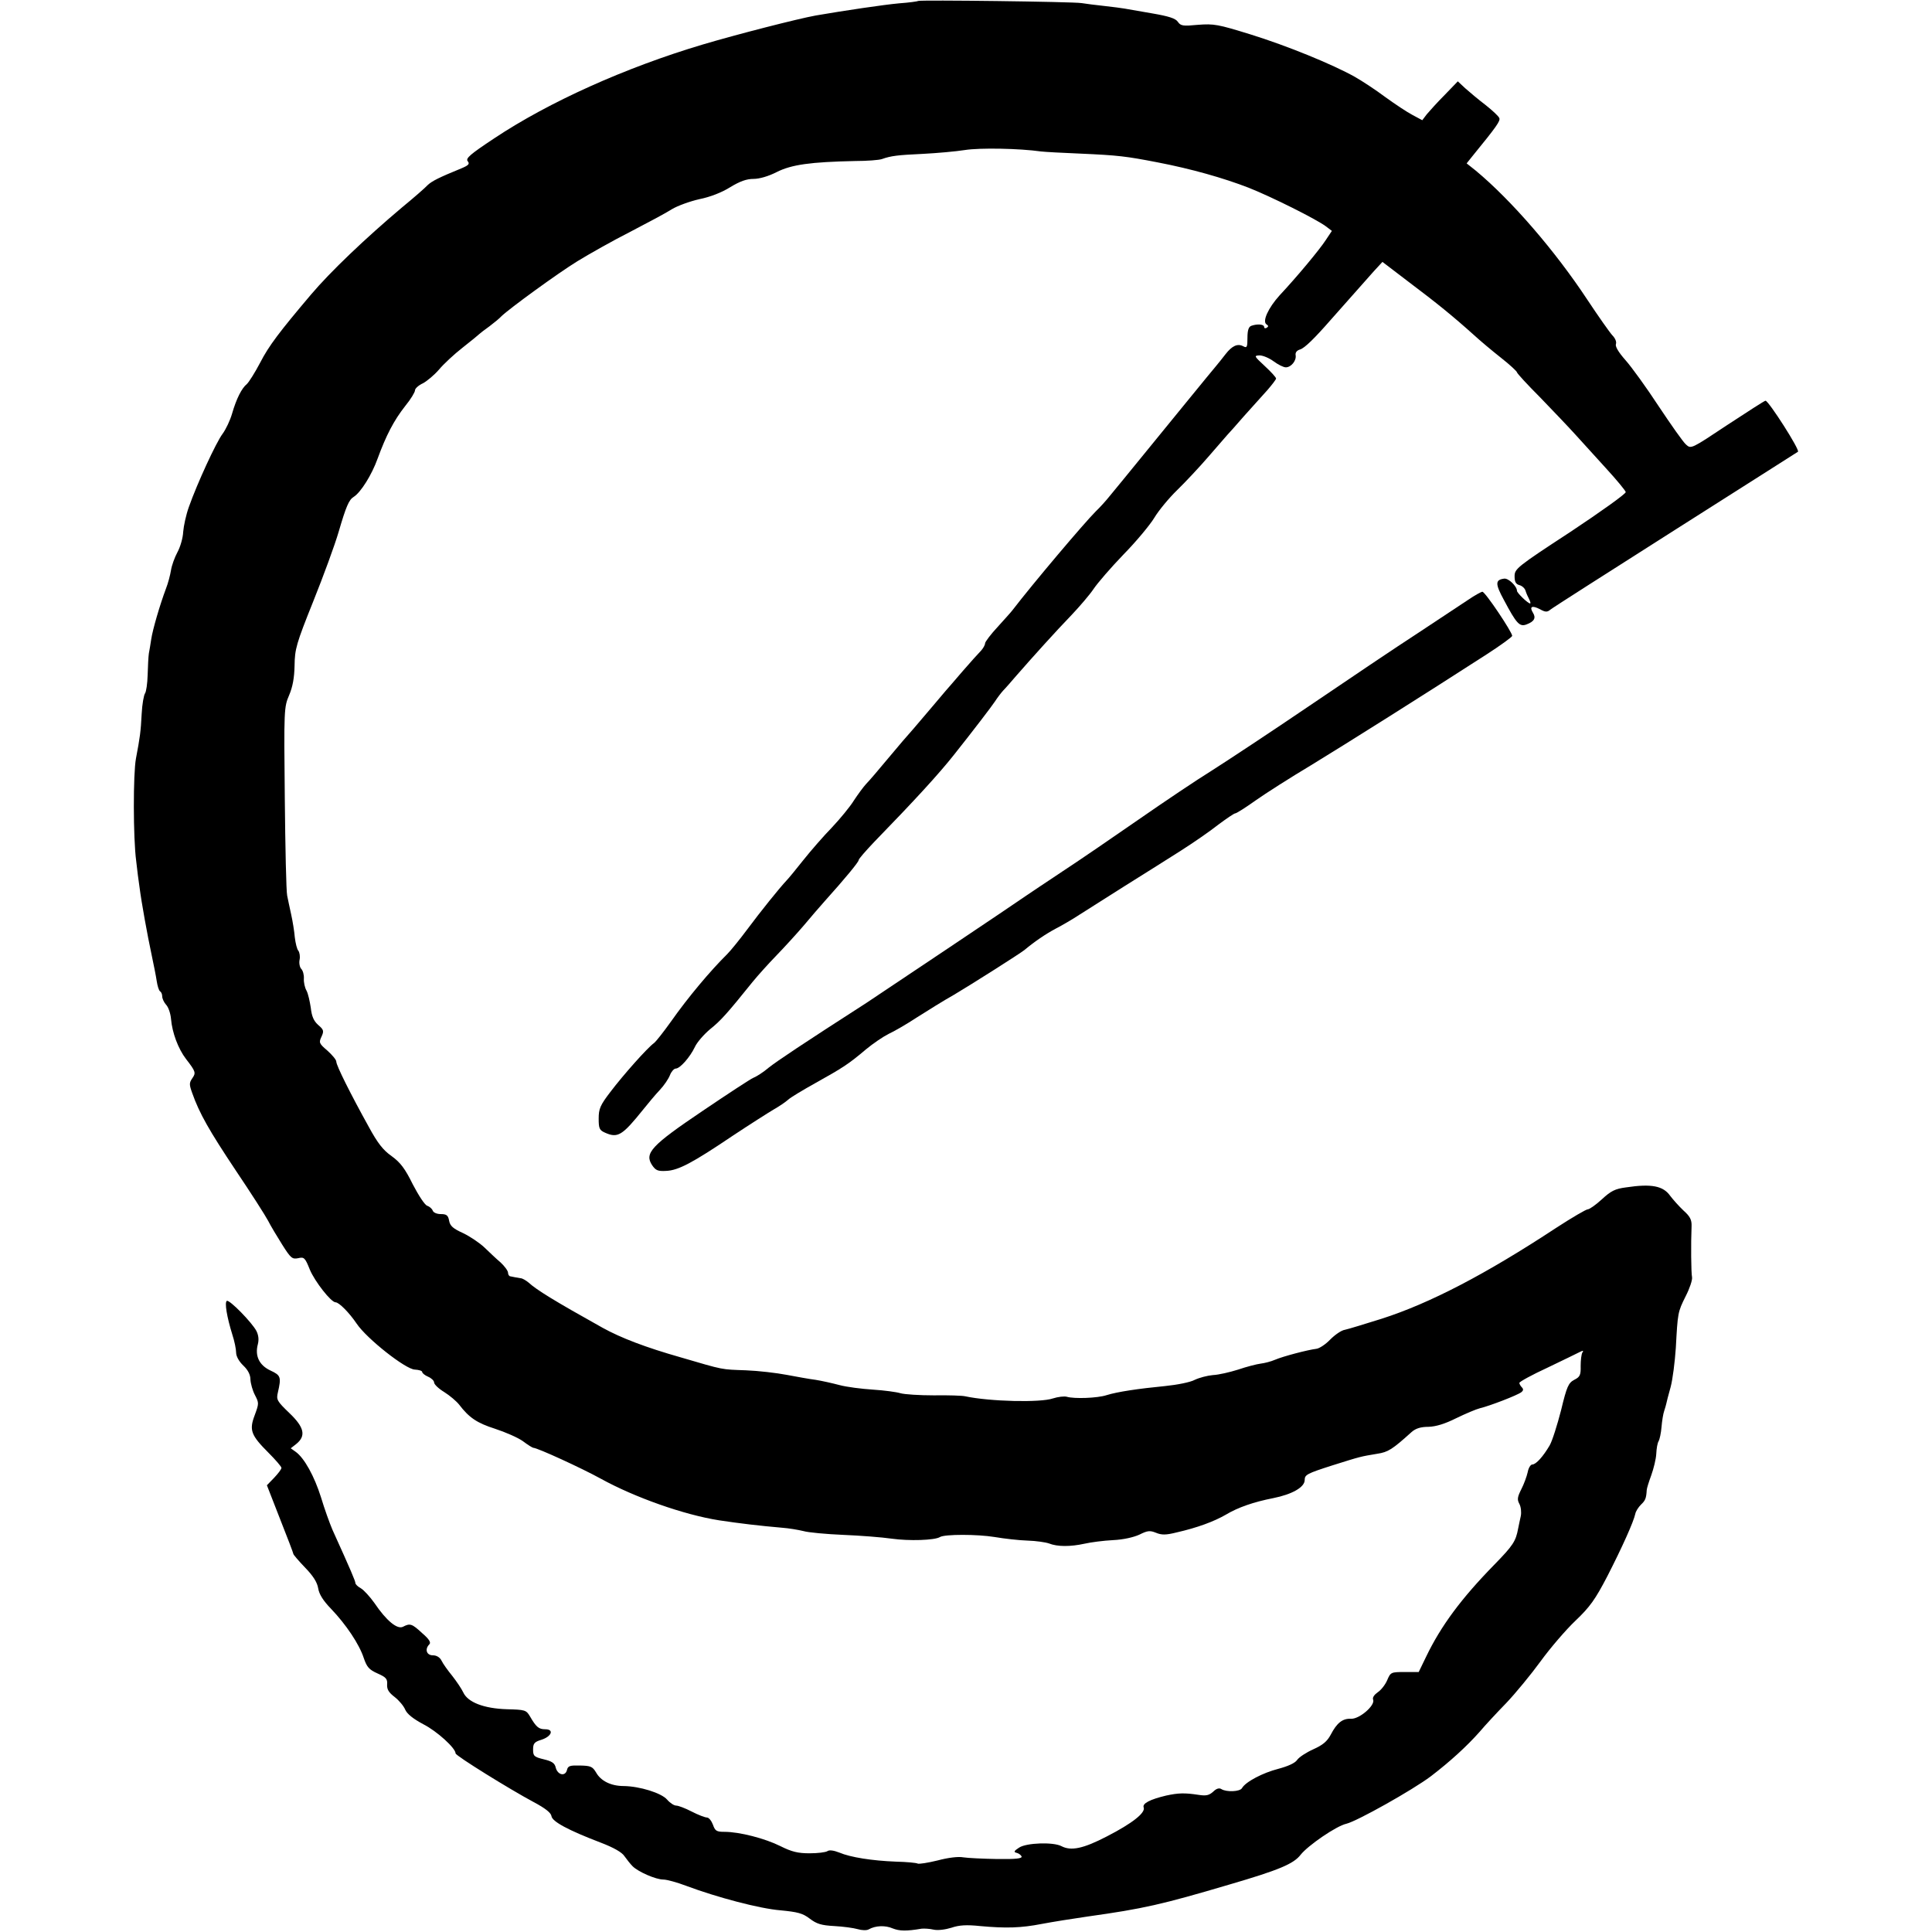 <?xml version="1.0" standalone="no"?>
<!DOCTYPE svg PUBLIC "-//W3C//DTD SVG 20010904//EN"
 "http://www.w3.org/TR/2001/REC-SVG-20010904/DTD/svg10.dtd">
<svg version="1.0" xmlns="http://www.w3.org/2000/svg"
 width="810pt" height="810pt" viewBox="0 0 810 810"
 preserveAspectRatio="xMidYMid meet">
<g transform="translate(0,810) scale(0.1,-0.1)"
fill="#000000" stroke="none">
<path d="M3849 8096 c-2 -2 -38 -7 -80 -10 -65 -6 -227 -30 -349 -51 -77 -14
-334 -80 -475 -122 -322 -96 -643 -240 -873 -393 -101 -67 -121 -84 -111 -96
9 -11 4 -17 -27 -30 -93 -38 -123 -53 -141 -70 -10 -11 -58 -53 -108 -94 -153
-129 -300 -269 -382 -366 -132 -156 -176 -214 -212 -284 -22 -42 -48 -83 -56
-90 -22 -18 -44 -62 -62 -124 -8 -28 -26 -66 -40 -85 -27 -36 -106 -207 -141
-306 -12 -33 -22 -80 -24 -105 -1 -25 -12 -63 -24 -85 -12 -22 -24 -56 -27
-75 -3 -19 -12 -55 -22 -80 -24 -64 -55 -169 -61 -210 -3 -19 -7 -46 -10 -60
-2 -14 -4 -54 -5 -90 -1 -36 -6 -70 -11 -77 -5 -7 -12 -45 -14 -85 -4 -77 -7
-98 -24 -188 -12 -63 -12 -333 1 -430 4 -36 10 -85 14 -110 8 -63 33 -201 51
-285 8 -38 18 -87 21 -108 3 -20 9 -40 14 -43 5 -3 9 -12 9 -21 0 -9 7 -25 16
-35 10 -10 19 -37 21 -60 5 -58 30 -125 63 -168 41 -53 42 -58 26 -81 -13 -19
-13 -26 0 -62 30 -85 71 -157 183 -325 64 -95 124 -189 135 -210 10 -20 37
-65 59 -100 36 -57 42 -62 67 -57 25 6 29 2 49 -48 21 -50 89 -137 108 -137
14 0 57 -43 88 -89 43 -64 206 -192 244 -193 17 -1 31 -5 31 -10 0 -5 11 -14
25 -20 14 -6 25 -17 25 -24 0 -8 19 -26 42 -40 24 -15 52 -39 63 -53 42 -55
75 -77 150 -101 43 -14 96 -37 117 -52 21 -16 41 -28 44 -28 17 0 204 -86 282
-129 143 -79 350 -152 497 -175 86 -13 170 -23 263 -31 29 -2 69 -9 90 -14 20
-6 96 -13 167 -16 72 -3 163 -10 204 -16 71 -10 180 -7 202 7 20 12 156 12
229 0 41 -7 103 -14 138 -15 35 -1 76 -7 90 -12 35 -14 90 -14 149 -1 26 6 80
13 120 15 43 2 86 12 110 23 34 17 44 18 69 8 24 -10 42 -10 86 1 88 20 158
46 208 75 50 30 116 53 198 69 80 16 132 46 132 76 0 22 9 27 115 61 124 39
118 37 189 49 46 7 63 18 144 91 17 15 38 22 71 22 31 1 68 12 116 36 39 19
84 38 100 42 39 9 156 54 173 67 9 7 10 13 2 21 -5 5 -10 14 -10 18 0 5 53 34
118 64 64 31 125 60 136 66 14 7 16 6 10 -3 -4 -7 -7 -32 -7 -56 1 -38 -3 -46
-27 -58 -24 -13 -31 -27 -55 -127 -16 -62 -37 -129 -48 -148 -27 -46 -57 -80
-73 -80 -7 0 -16 -15 -19 -32 -4 -18 -16 -51 -27 -72 -16 -32 -18 -43 -8 -61
7 -13 9 -36 6 -51 -4 -16 -8 -39 -11 -52 -10 -54 -21 -71 -100 -152 -139 -142
-224 -257 -286 -386 l-31 -64 -59 0 c-57 0 -59 -1 -73 -34 -8 -19 -26 -42 -40
-51 -14 -10 -23 -22 -19 -31 9 -24 -57 -81 -92 -80 -36 2 -60 -17 -86 -67 -15
-28 -33 -43 -73 -61 -29 -13 -60 -33 -68 -45 -9 -13 -38 -26 -79 -37 -63 -16
-137 -54 -152 -81 -9 -15 -65 -17 -86 -4 -9 6 -21 3 -35 -11 -17 -15 -29 -18
-61 -13 -59 9 -85 8 -136 -3 -67 -16 -101 -33 -94 -50 8 -22 -47 -66 -154
-121 -100 -52 -151 -62 -191 -41 -34 18 -147 14 -177 -6 -22 -14 -24 -19 -11
-22 9 -2 18 -9 21 -15 3 -9 -23 -12 -102 -11 -59 1 -123 4 -142 7 -21 4 -63
-1 -108 -13 -41 -10 -79 -16 -84 -13 -5 3 -46 7 -91 8 -100 4 -190 18 -237 38
-23 9 -42 12 -50 6 -8 -5 -41 -9 -75 -9 -48 0 -74 6 -122 30 -64 32 -171 60
-235 60 -33 0 -39 4 -48 30 -6 16 -17 30 -25 30 -8 0 -37 11 -64 25 -27 14
-56 25 -65 25 -9 0 -26 11 -38 25 -24 28 -115 56 -182 57 -53 0 -96 21 -116
57 -15 25 -23 28 -67 29 -42 1 -51 -1 -55 -19 -7 -28 -39 -21 -47 10 -4 19
-16 27 -50 35 -41 10 -45 14 -45 41 0 25 5 32 35 41 43 14 54 44 16 44 -27 0
-38 9 -64 54 -16 27 -21 28 -97 30 -96 3 -164 29 -183 71 -7 15 -28 46 -46 69
-18 22 -39 51 -45 64 -7 14 -21 22 -36 22 -27 0 -35 26 -15 46 8 8 -1 22 -30
47 -43 40 -51 42 -80 27 -24 -13 -70 25 -120 99 -19 27 -45 55 -57 62 -13 7
-23 17 -23 22 0 8 -18 51 -96 223 -12 28 -34 89 -48 136 -28 89 -70 165 -106
191 l-21 15 23 18 c42 34 34 70 -29 130 -52 50 -55 56 -48 86 15 65 12 72 -31
92 -47 22 -66 61 -53 110 5 19 3 38 -6 56 -19 36 -113 132 -124 126 -10 -6 0
-67 23 -141 9 -27 16 -62 16 -76 0 -15 12 -37 30 -54 20 -19 30 -39 30 -59 1
-17 9 -46 19 -65 17 -33 17 -35 -1 -84 -24 -63 -16 -84 58 -158 29 -29 54 -58
54 -63 0 -6 -14 -24 -31 -42 l-30 -31 55 -141 c31 -78 56 -144 56 -147 0 -3
22 -29 49 -57 34 -35 51 -62 55 -87 4 -25 21 -52 54 -86 63 -66 118 -148 137
-206 13 -38 22 -49 58 -65 36 -16 42 -23 40 -47 -1 -20 7 -33 32 -52 18 -14
38 -38 44 -53 8 -18 33 -38 76 -61 57 -29 135 -100 135 -122 0 -10 228 -151
327 -204 49 -26 73 -45 75 -59 3 -23 70 -59 206 -111 55 -21 90 -41 100 -57
10 -14 25 -33 34 -42 24 -24 98 -56 129 -56 15 0 58 -12 95 -26 131 -49 309
-96 396 -103 72 -7 93 -12 123 -35 29 -22 48 -28 103 -31 37 -2 81 -8 98 -13
17 -5 37 -6 46 -1 28 16 69 18 101 4 28 -11 56 -12 121 -1 11 1 33 0 50 -4 18
-4 49 0 75 8 32 11 63 13 120 7 109 -10 172 -8 259 9 42 8 129 22 192 31 235
33 310 50 594 134 209 61 270 87 299 125 31 39 150 121 192 130 45 11 277 141
354 199 81 62 151 126 205 187 21 25 71 79 111 120 39 41 104 120 144 175 40
55 106 132 146 170 61 58 83 89 134 187 62 121 110 228 117 261 2 11 13 28 24
39 18 17 22 26 24 61 0 6 9 35 19 62 10 28 20 68 21 90 1 22 5 46 10 53 4 7
10 34 12 59 2 25 7 56 11 67 4 12 8 26 9 31 1 6 9 37 18 69 9 33 18 107 22
165 8 147 8 150 41 216 17 33 29 69 27 80 -4 19 -5 142 -2 214 1 27 -6 41 -34
66 -19 18 -44 46 -56 62 -29 41 -78 51 -184 35 -47 -6 -64 -15 -102 -50 -25
-23 -52 -42 -59 -42 -7 0 -67 -35 -133 -78 -295 -194 -529 -316 -732 -381 -70
-22 -139 -43 -153 -46 -15 -2 -42 -21 -62 -41 -19 -20 -46 -38 -59 -39 -34 -4
-138 -31 -173 -46 -16 -7 -43 -14 -60 -16 -16 -2 -59 -13 -94 -25 -35 -11 -82
-22 -106 -23 -23 -2 -57 -11 -76 -20 -18 -10 -74 -21 -124 -26 -113 -11 -200
-24 -245 -38 -39 -13 -137 -16 -167 -7 -11 3 -37 0 -59 -7 -52 -18 -264 -13
-367 9 -12 3 -71 5 -132 4 -60 0 -123 4 -140 9 -16 5 -68 12 -115 15 -47 3
-110 11 -140 19 -30 8 -75 18 -100 22 -25 3 -79 13 -122 21 -42 8 -118 17
-170 19 -106 4 -89 0 -273 54 -148 42 -252 82 -328 124 -206 115 -277 159
-311 190 -11 9 -26 18 -33 18 -7 1 -17 3 -23 4 -5 1 -14 3 -20 4 -5 0 -10 7
-10 15 0 8 -14 27 -31 43 -18 15 -48 44 -68 63 -20 19 -60 46 -89 60 -42 19
-55 30 -59 52 -4 23 -11 28 -35 28 -16 0 -31 6 -34 15 -3 8 -14 17 -23 20 -10
3 -36 43 -60 89 -33 67 -52 92 -89 119 -36 25 -59 55 -96 123 -76 137 -136
257 -136 273 0 8 -17 28 -37 46 -35 30 -37 34 -25 59 11 24 9 29 -14 49 -19
17 -27 36 -31 72 -4 26 -11 59 -18 72 -7 12 -12 35 -11 50 1 16 -4 34 -11 41
-6 6 -10 24 -7 38 3 14 0 31 -5 38 -6 6 -12 32 -15 56 -2 25 -9 68 -15 95 -6
28 -14 64 -17 80 -4 17 -8 201 -10 410 -4 371 -3 381 18 430 15 35 22 73 23
125 1 69 7 91 78 268 43 107 91 238 107 293 31 106 43 134 63 146 30 19 76 93
100 160 36 98 68 160 116 221 23 28 41 58 41 66 0 7 15 21 33 29 17 9 48 35
67 57 19 23 64 65 100 93 36 28 67 54 70 57 3 3 21 17 42 32 20 15 43 34 50
42 33 32 236 180 319 231 49 30 148 86 221 123 73 38 152 80 175 95 23 14 75
33 115 42 45 9 94 28 129 50 41 25 69 35 98 35 25 0 63 11 98 29 62 31 141 42
328 46 50 0 100 4 112 8 39 14 67 17 173 22 58 3 137 10 175 16 63 10 228 7
320 -6 17 -2 91 -6 165 -9 158 -7 191 -11 325 -37 140 -27 274 -65 380 -106
96 -38 284 -132 324 -162 l25 -19 -26 -39 c-26 -40 -120 -153 -193 -231 -48
-53 -74 -110 -55 -122 8 -5 9 -9 1 -14 -6 -4 -11 -2 -11 3 0 12 -29 14 -54 5
-11 -4 -16 -19 -16 -50 0 -39 -2 -44 -17 -36 -24 13 -47 3 -75 -33 -12 -16
-31 -39 -40 -50 -14 -16 -190 -232 -385 -471 -17 -21 -44 -54 -60 -73 -15 -19
-42 -49 -59 -65 -49 -49 -263 -302 -349 -414 -5 -7 -34 -39 -62 -70 -29 -31
-53 -63 -53 -69 0 -7 -8 -21 -17 -31 -10 -10 -45 -49 -78 -87 -33 -38 -64 -75
-70 -81 -5 -6 -30 -35 -55 -65 -25 -29 -61 -72 -80 -94 -20 -22 -68 -78 -107
-125 -39 -47 -80 -95 -92 -107 -11 -12 -34 -43 -51 -69 -16 -26 -58 -77 -92
-113 -35 -36 -89 -98 -120 -137 -31 -39 -62 -77 -70 -85 -31 -33 -109 -130
-164 -204 -32 -43 -71 -91 -85 -105 -71 -70 -165 -182 -236 -283 -30 -42 -62
-83 -71 -90 -28 -20 -130 -135 -183 -205 -43 -56 -49 -71 -49 -112 0 -40 3
-48 25 -58 55 -25 73 -14 163 98 20 25 50 61 68 80 18 19 37 47 43 63 6 15 17
27 24 27 18 0 60 48 80 90 9 20 38 53 64 75 44 35 71 65 178 198 22 27 67 77
100 111 33 34 85 91 115 126 30 36 69 81 86 100 88 98 144 166 144 174 0 5 29
38 64 75 172 177 271 285 336 367 81 102 159 204 172 224 9 14 24 34 34 45 11
11 35 39 54 61 68 78 169 190 232 255 35 37 77 86 93 110 16 24 72 89 125 144
54 55 112 125 130 155 18 30 61 82 95 115 34 33 93 96 131 140 38 44 74 85 79
91 6 6 38 42 71 80 34 38 78 87 98 109 19 22 36 44 36 48 0 5 -21 28 -47 52
-45 42 -47 44 -22 45 14 0 40 -11 59 -25 19 -14 41 -25 51 -25 22 0 45 28 41
51 -2 11 5 20 19 24 19 6 60 46 129 125 23 26 141 159 180 203 l36 39 114 -87
c113 -85 181 -140 270 -220 25 -23 75 -65 113 -95 37 -29 67 -57 67 -61 0 -4
44 -52 98 -106 53 -55 119 -124 146 -154 27 -30 85 -94 129 -142 45 -49 82
-94 83 -100 1 -7 -104 -82 -232 -167 -225 -147 -234 -155 -234 -186 0 -23 5
-33 20 -37 11 -3 23 -13 26 -24 3 -10 10 -26 15 -35 5 -10 7 -18 4 -18 -9 0
-55 44 -55 53 0 19 -36 54 -54 51 -37 -5 -38 -21 -1 -89 53 -100 66 -114 95
-103 32 12 41 27 27 49 -16 26 -4 32 29 15 23 -13 31 -13 44 -2 8 7 245 158
525 336 281 178 511 325 513 326 10 6 -123 214 -136 214 -4 0 -75 -46 -159
-101 -152 -101 -153 -102 -174 -83 -12 10 -63 83 -115 161 -51 78 -114 165
-139 193 -30 34 -44 58 -40 68 3 9 -3 24 -15 36 -11 12 -59 80 -106 151 -134
203 -316 414 -466 539 l-39 31 24 30 c102 125 118 148 113 160 -3 8 -29 32
-58 55 -29 22 -67 54 -85 70 l-31 29 -55 -57 c-31 -31 -64 -68 -75 -81 l-19
-25 -41 22 c-23 12 -74 46 -114 75 -40 30 -98 68 -128 85 -93 52 -283 130
-438 178 -136 42 -152 45 -219 40 -63 -6 -73 -5 -85 13 -10 14 -38 23 -108 35
-52 9 -104 18 -115 20 -11 2 -49 7 -85 11 -36 4 -78 9 -95 12 -34 6 -680 14
-686 9z"/>
<path d="M6155 5585 c-27 -18 -122 -81 -210 -139 -88 -57 -293 -195 -455 -305
-162 -110 -347 -232 -410 -272 -63 -39 -200 -131 -305 -204 -104 -72 -248
-171 -320 -218 -71 -47 -139 -93 -151 -101 -51 -36 -604 -406 -672 -451 -269
-173 -372 -242 -409 -271 -22 -19 -52 -38 -65 -43 -12 -5 -108 -68 -213 -139
-215 -145 -244 -177 -211 -227 15 -22 24 -26 59 -24 51 2 111 34 280 148 71
47 148 96 170 109 23 13 51 32 62 42 11 10 63 41 115 70 113 63 138 79 210
140 30 25 73 54 95 65 22 10 76 41 120 70 44 28 113 71 154 94 71 42 276 172
296 188 43 36 89 67 130 89 27 14 72 40 99 58 28 18 114 72 191 121 77 48 183
115 235 148 52 33 123 82 157 109 35 26 67 48 72 48 5 0 43 24 85 54 41 29
146 96 233 148 146 89 481 300 735 464 59 38 107 73 108 78 0 16 -114 186
-125 185 -5 0 -32 -15 -60 -34z"/>
</g>
</svg>
